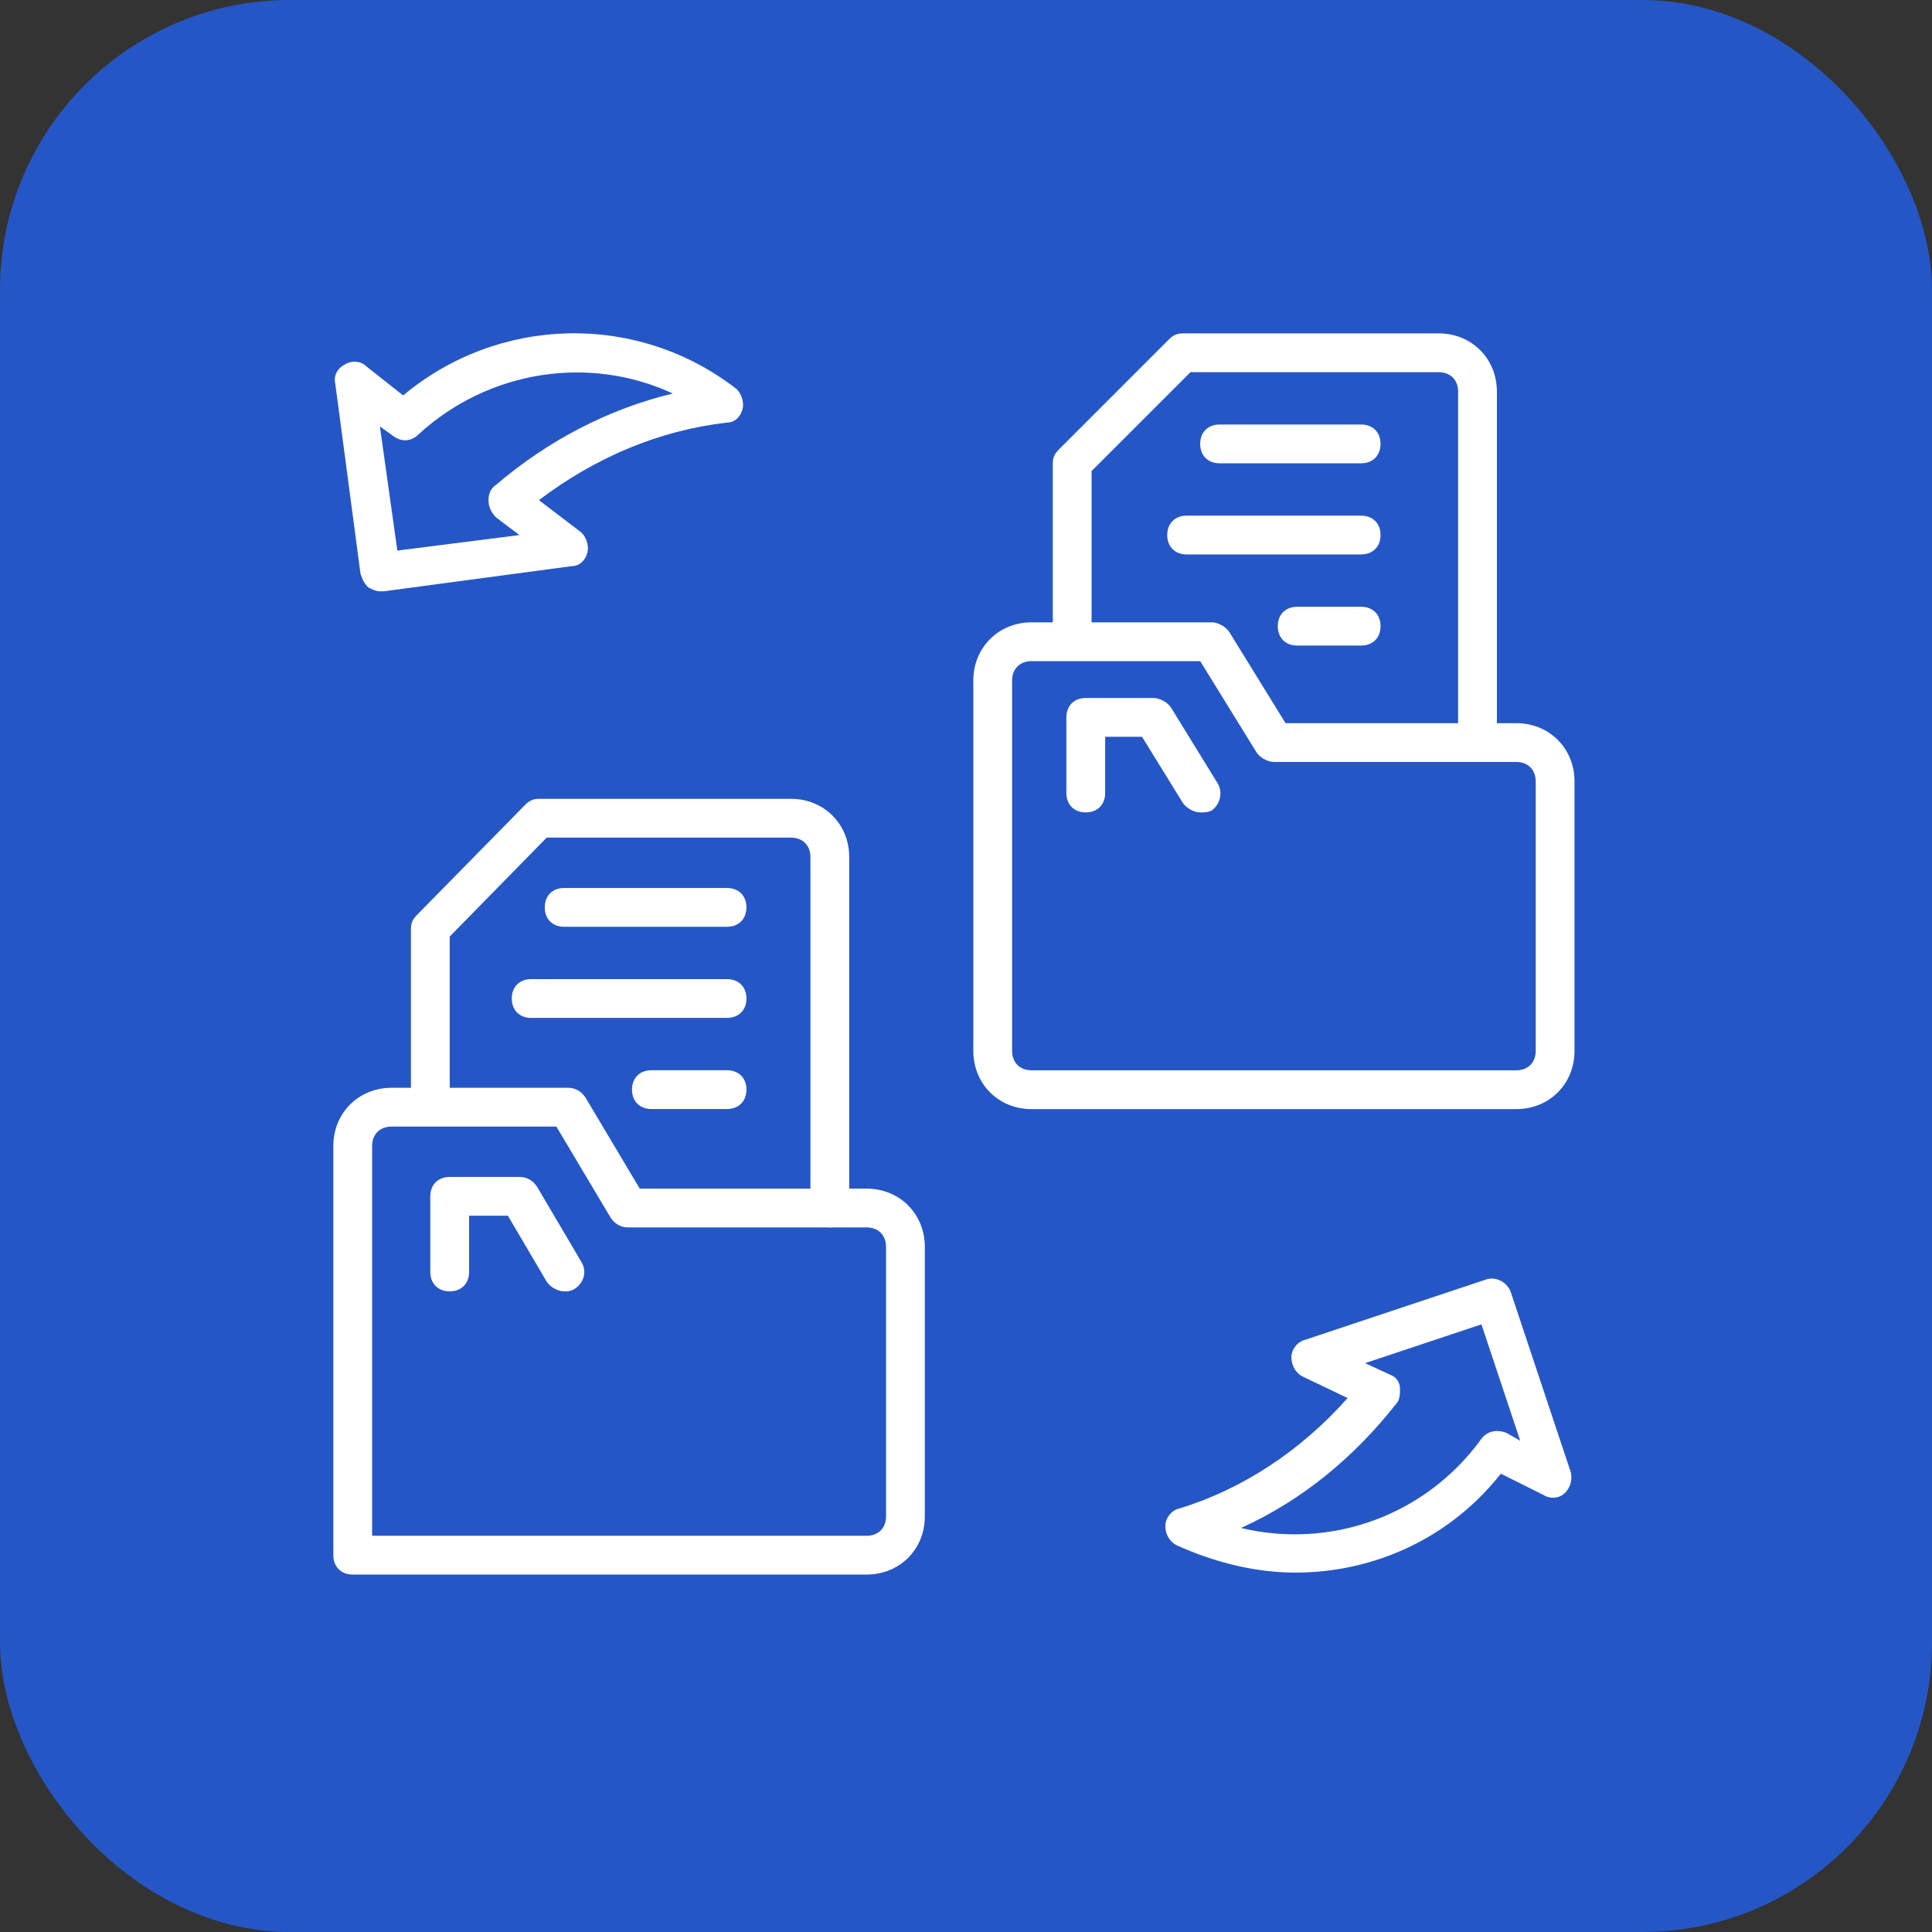 <svg xmlns="http://www.w3.org/2000/svg" width="80" height="80" viewBox="0 0 80 80" fill="none"><rect x="0" y="0" width="80" height="80" fill="#333333" stroke="none"/><rect width="80" height="80" rx="12" fill="#2556C6"></rect><g clip-path="url(#clip0_3322_12751)"><path d="M62.788 45.926H42.712C41.347 45.926 40.303 44.882 40.303 43.517V28.179C40.303 26.814 41.347 25.77 42.712 25.77H50.18C50.421 25.77 50.742 25.93 50.903 26.171L53.231 29.945H62.788C64.153 29.945 65.197 30.989 65.197 32.354V43.517C65.197 44.882 64.153 45.926 62.788 45.926ZM42.712 27.376C42.23 27.376 41.909 27.697 41.909 28.179V43.517C41.909 43.998 42.23 44.319 42.712 44.319H62.788C63.269 44.319 63.591 43.998 63.591 43.517V32.354C63.591 31.873 63.269 31.551 62.788 31.551H52.75C52.509 31.551 52.188 31.391 52.027 31.15L49.698 27.376H42.712Z" fill="white"></path><path d="M61.18 31.552C60.698 31.552 60.377 31.23 60.377 30.749V16.214C60.377 15.732 60.056 15.411 59.574 15.411H49.295L45.2 19.506V26.493C45.2 26.974 44.879 27.296 44.397 27.296C43.915 27.296 43.594 26.974 43.594 26.493V19.185C43.594 18.944 43.674 18.784 43.835 18.623L48.412 14.046C48.572 13.885 48.733 13.805 48.974 13.805H59.574C60.939 13.805 61.983 14.849 61.983 16.214V30.749C61.983 31.23 61.662 31.552 61.18 31.552Z" fill="white"></path><path d="M15.731 24.485C15.57 24.485 15.409 24.404 15.249 24.324C15.088 24.163 15.008 24.003 14.928 23.762L13.884 15.892C13.803 15.571 13.964 15.25 14.285 15.089C14.526 14.928 14.928 14.928 15.169 15.169L16.694 16.374C20.629 13.081 26.331 12.921 30.426 16.053C30.667 16.213 30.828 16.615 30.747 16.936C30.667 17.257 30.426 17.498 30.105 17.498C27.294 17.819 24.644 18.944 22.316 20.71L24.002 21.995C24.243 22.156 24.403 22.557 24.323 22.878C24.243 23.2 24.002 23.441 23.681 23.441L15.891 24.485C15.811 24.485 15.731 24.485 15.731 24.485ZM15.731 17.659L16.453 22.798L21.512 22.156L20.549 21.433C20.308 21.192 20.228 20.951 20.228 20.71C20.228 20.469 20.308 20.228 20.549 20.068C22.717 18.221 25.206 16.936 27.857 16.294C24.403 14.688 20.228 15.33 17.337 17.98C17.016 18.301 16.614 18.301 16.293 18.06L15.731 17.659Z" fill="white"></path><path d="M53.634 65.118C52.028 65.118 50.342 64.716 48.736 63.993C48.414 63.833 48.254 63.511 48.254 63.19C48.254 62.869 48.495 62.548 48.816 62.468C51.466 61.664 53.875 60.058 55.802 57.89L53.955 57.007C53.634 56.846 53.474 56.525 53.474 56.204C53.474 55.883 53.715 55.561 54.036 55.481L61.504 52.992C61.905 52.831 62.387 53.072 62.548 53.474L65.037 60.942C65.118 61.263 65.037 61.584 64.796 61.825C64.555 62.066 64.154 62.066 63.913 61.905L62.146 61.022C60.059 63.672 56.927 65.118 53.634 65.118ZM51.386 63.27C55.08 64.154 59.014 62.789 61.343 59.577C61.584 59.255 61.986 59.175 62.387 59.336L62.949 59.657L61.343 54.839L56.525 56.445L57.569 56.927C57.81 57.007 57.971 57.248 57.971 57.489C57.971 57.73 57.971 57.971 57.81 58.131C56.043 60.38 53.875 62.146 51.386 63.27Z" fill="white"></path><path d="M35.886 65.199H14.606C14.124 65.199 13.803 64.878 13.803 64.396V47.452C13.803 46.087 14.847 45.043 16.212 45.043H23.519C23.841 45.043 24.081 45.204 24.242 45.444L26.491 49.219H35.886C37.251 49.219 38.295 50.263 38.295 51.628V62.79C38.295 64.155 37.251 65.199 35.886 65.199ZM15.409 63.593H35.886C36.368 63.593 36.689 63.272 36.689 62.79V51.628C36.689 51.146 36.368 50.825 35.886 50.825H26.009C25.688 50.825 25.447 50.664 25.286 50.423L23.038 46.649H16.212C15.73 46.649 15.409 46.97 15.409 47.452V63.593Z" fill="white"></path><path d="M23.359 53.472C23.118 53.472 22.797 53.312 22.637 53.071L21.03 50.34H19.424V52.669C19.424 53.151 19.103 53.472 18.621 53.472C18.14 53.472 17.818 53.151 17.818 52.669V49.537C17.818 49.056 18.14 48.734 18.621 48.734H21.512C21.834 48.734 22.074 48.895 22.235 49.136L24.082 52.268C24.323 52.669 24.162 53.151 23.761 53.392C23.6 53.472 23.52 53.472 23.359 53.472Z" fill="white"></path><path d="M49.697 33.64C49.456 33.64 49.135 33.48 48.974 33.239L47.288 30.508H45.762V32.837C45.762 33.319 45.441 33.64 44.959 33.64C44.477 33.64 44.156 33.319 44.156 32.837V29.705C44.156 29.224 44.477 28.902 44.959 28.902H47.77C48.011 28.902 48.332 29.063 48.493 29.304L50.42 32.436C50.661 32.837 50.5 33.319 50.179 33.56C50.018 33.64 49.858 33.64 49.697 33.64Z" fill="white"></path><path d="M34.361 50.825C33.879 50.825 33.558 50.504 33.558 50.022V35.487C33.558 35.005 33.237 34.684 32.755 34.684H22.637L18.622 38.78V45.766C18.622 46.248 18.3 46.569 17.819 46.569C17.337 46.569 17.016 46.248 17.016 45.766V38.458C17.016 38.218 17.096 38.057 17.256 37.896L21.753 33.319C21.914 33.158 22.075 33.078 22.316 33.078H32.755C34.12 33.078 35.164 34.122 35.164 35.487V50.022C35.164 50.504 34.843 50.825 34.361 50.825Z" fill="white"></path><path d="M30.105 38.376H23.36C22.878 38.376 22.557 38.054 22.557 37.573C22.557 37.091 22.878 36.77 23.36 36.77H30.105C30.587 36.77 30.908 37.091 30.908 37.573C30.908 38.054 30.587 38.376 30.105 38.376Z" fill="white"></path><path d="M30.105 42.149H21.994C21.513 42.149 21.191 41.828 21.191 41.346C21.191 40.864 21.513 40.543 21.994 40.543H30.105C30.587 40.543 30.908 40.864 30.908 41.346C30.908 41.828 30.587 42.149 30.105 42.149Z" fill="white"></path><path d="M30.105 45.922H26.973C26.491 45.922 26.17 45.601 26.17 45.119C26.17 44.638 26.491 44.316 26.973 44.316H30.105C30.587 44.316 30.908 44.638 30.908 45.119C30.908 45.601 30.587 45.922 30.105 45.922Z" fill="white"></path><path d="M56.362 19.184H50.5C50.019 19.184 49.697 18.863 49.697 18.381C49.697 17.899 50.019 17.578 50.5 17.578H56.362C56.844 17.578 57.165 17.899 57.165 18.381C57.165 18.863 56.844 19.184 56.362 19.184Z" fill="white"></path><path d="M56.362 22.958H49.135C48.653 22.958 48.332 22.636 48.332 22.155C48.332 21.673 48.653 21.352 49.135 21.352H56.362C56.844 21.352 57.165 21.673 57.165 22.155C57.165 22.636 56.844 22.958 56.362 22.958Z" fill="white"></path><path d="M56.363 26.731H53.713C53.231 26.731 52.91 26.41 52.91 25.928C52.91 25.446 53.231 25.125 53.713 25.125H56.363C56.845 25.125 57.166 25.446 57.166 25.928C57.166 26.41 56.845 26.731 56.363 26.731Z" fill="white"></path></g><defs><clipPath id="clip0_3322_12751"><rect width="53" height="53" fill="white" transform="translate(13 13)"></rect></clipPath></defs></svg>